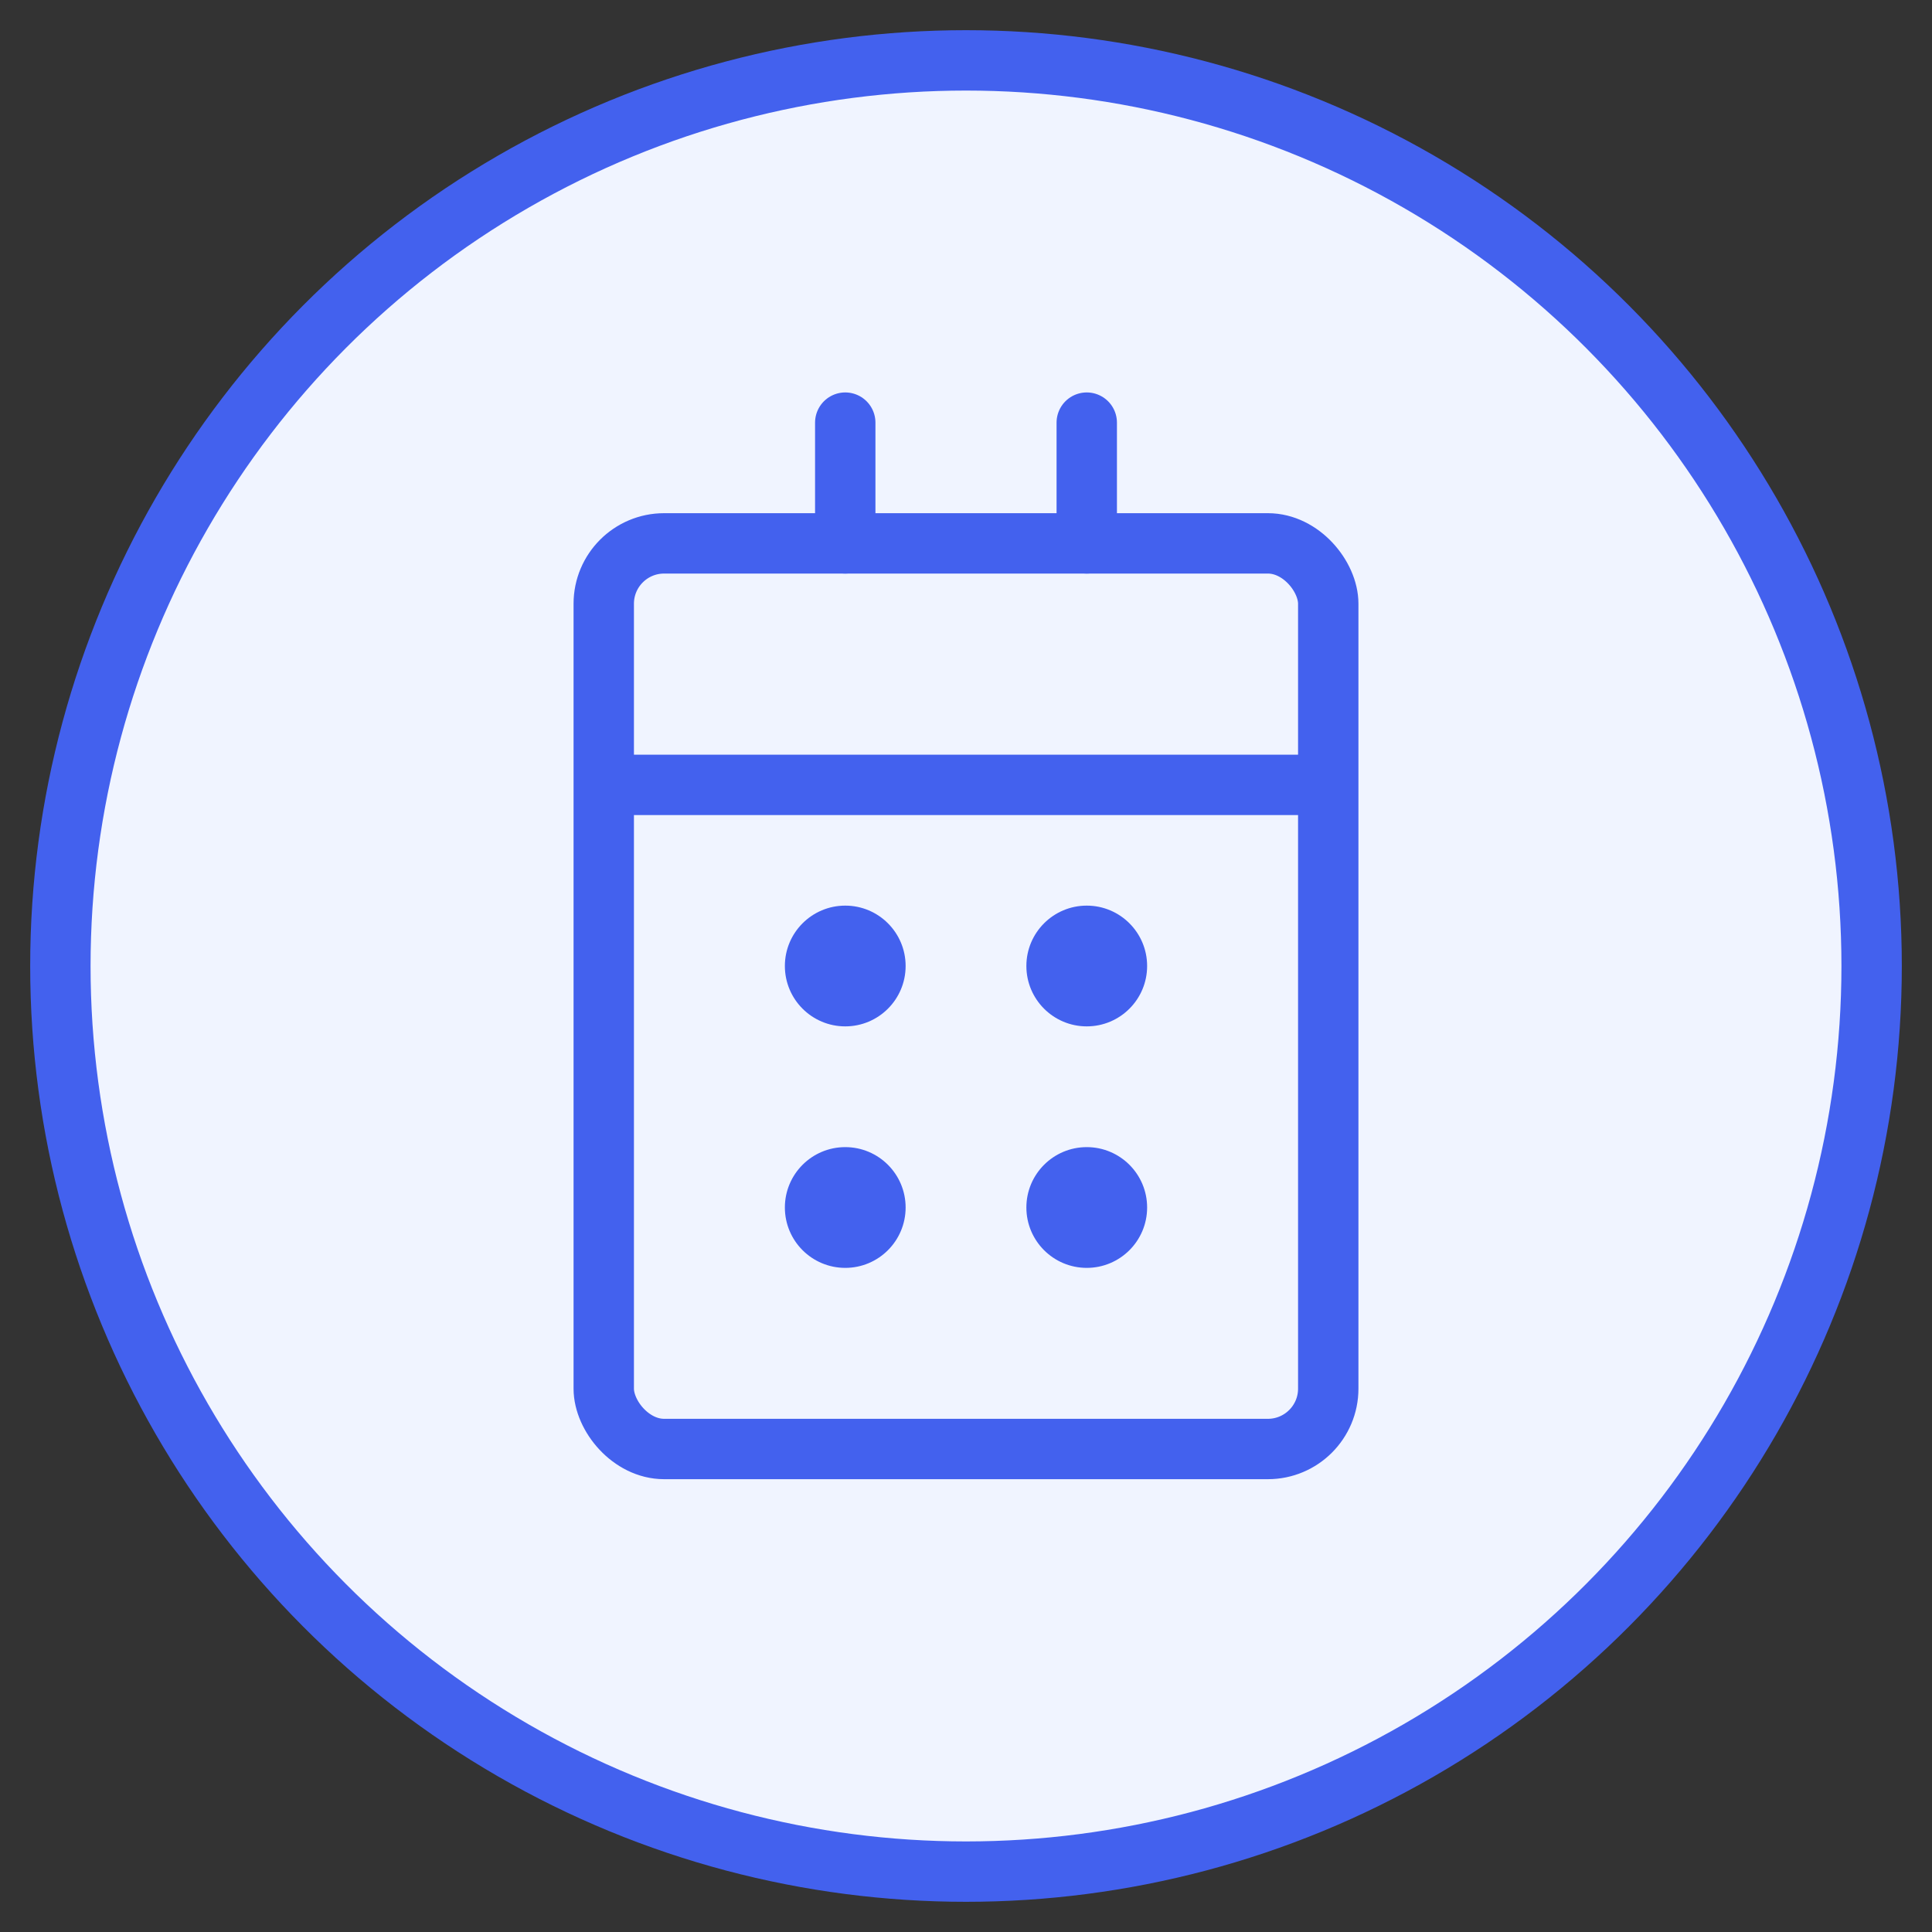 <svg xmlns="http://www.w3.org/2000/svg" width="64" height="64" viewBox="0 0 64 64" fill="none">
  <rect x="0" y="0" width="64" height="64" fill="#333333" stroke="none"/>
  <circle cx="32" cy="32" r="30" fill="#F0F4FF" stroke="#4361EE" stroke-width="2"/>
  <rect x="20" y="18" width="24" height="30" rx="2" stroke="#4361EE" stroke-width="2"/>
  <path d="M28 18V14" stroke="#4361EE" stroke-width="2" stroke-linecap="round"/>
  <path d="M36 18V14" stroke="#4361EE" stroke-width="2" stroke-linecap="round"/>
  <path d="M20 26H44" stroke="#4361EE" stroke-width="2"/>
  <circle cx="28" cy="32" r="2" fill="#4361EE"/>
  <circle cx="36" cy="32" r="2" fill="#4361EE"/>
  <circle cx="28" cy="40" r="2" fill="#4361EE"/>
  <circle cx="36" cy="40" r="2" fill="#4361EE"/>
</svg>
